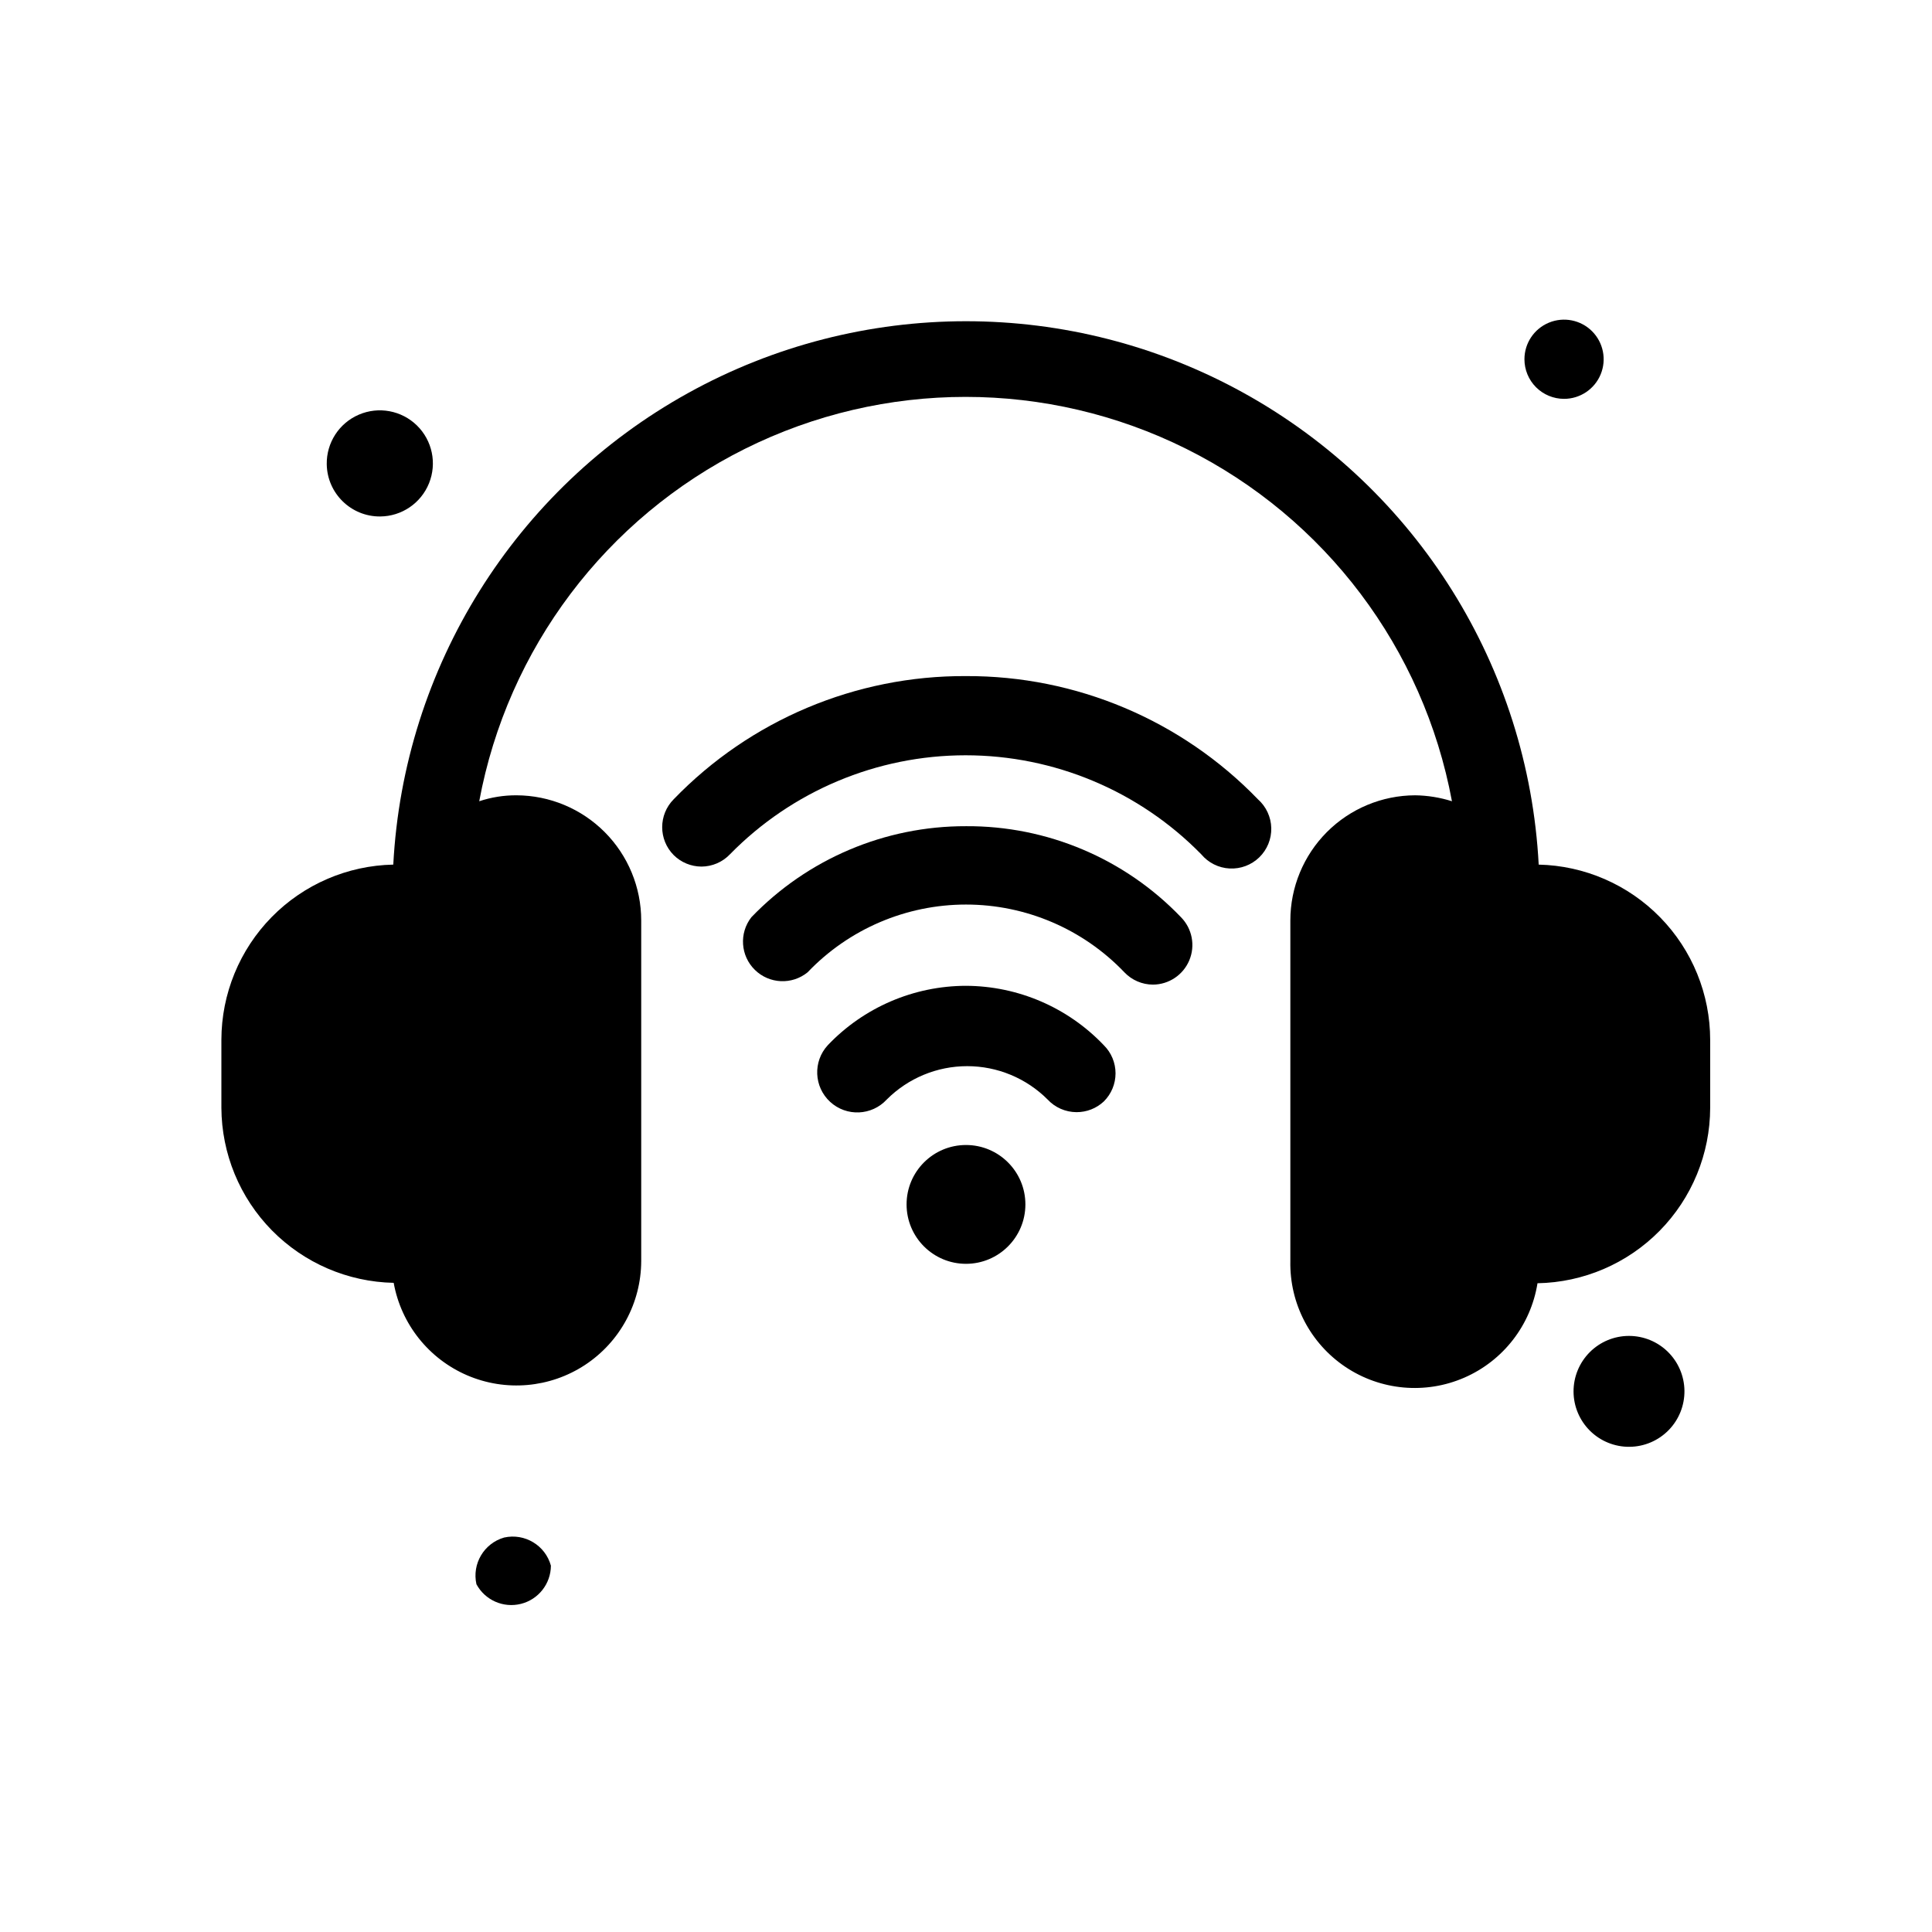 <?xml version="1.0" encoding="UTF-8"?>
<!-- Uploaded to: ICON Repo, www.iconrepo.com, Generator: ICON Repo Mixer Tools -->
<svg fill="#000000" width="800px" height="800px" version="1.1" viewBox="144 144 512 512" xmlns="http://www.w3.org/2000/svg">
 <g>
  <path d="m415.74 463.18c0 8.695-7.047 15.746-15.742 15.746s-15.746-7.051-15.746-15.746c0-8.695 7.051-15.742 15.746-15.742s15.742 7.047 15.742 15.742"/>
  <path d="m400 405.25c-13.852 0.023-27.086 5.715-36.633 15.746-3.969 4.316-3.688 11.035 0.629 15.008 4.32 3.973 11.039 3.688 15.012-0.629 5.648-5.652 13.312-8.832 21.305-8.832s15.656 3.18 21.309 8.832c1.977 2.133 4.754 3.348 7.66 3.359 2.688 0.016 5.281-1 7.242-2.836 1.988-1.969 3.106-4.652 3.106-7.453 0-2.797-1.117-5.481-3.106-7.449-9.52-10.008-22.715-15.691-36.523-15.746z"/>
  <path d="m400 362.95c-21.465-0.059-42.02 8.664-56.891 24.141-3.273 4.211-2.871 10.211 0.945 13.941 3.812 3.734 9.82 4.012 13.961 0.648 10.949-11.477 26.121-17.965 41.984-17.965 15.859 0 31.031 6.488 41.984 17.965 1.969 2.066 4.699 3.242 7.555 3.254 4.219-0.02 8.016-2.559 9.645-6.453 1.625-3.891 0.762-8.379-2.191-11.391-14.875-15.535-35.488-24.266-56.992-24.141z"/>
  <path d="m400 323.17c-29.195-0.148-57.18 11.645-77.461 32.641-4.07 4.094-4.07 10.707 0 14.801 1.953 1.938 4.594 3.031 7.348 3.043 2.856-0.012 5.586-1.184 7.555-3.254 16.445-16.781 38.953-26.242 62.453-26.242 23.496 0 46.004 9.461 62.449 26.242 1.875 2.246 4.594 3.606 7.512 3.758 2.922 0.152 5.769-0.918 7.863-2.953 2.098-2.039 3.25-4.856 3.18-7.777-0.07-2.922-1.355-5.68-3.543-7.617-20.258-20.969-48.199-32.758-77.355-32.641z"/>
  <path d="m551.77 373.13c-2.75-52.328-32.266-99.547-78.098-124.95-45.832-25.402-101.52-25.402-147.35 0-45.832 25.398-75.344 72.617-78.098 124.95-12.148 0.246-23.719 5.238-32.234 13.91-8.512 8.672-13.293 20.332-13.32 32.48v18.055c0.055 12.16 4.859 23.82 13.387 32.488 8.531 8.668 20.113 13.656 32.273 13.902 1.969 10.926 9.289 20.133 19.492 24.516 10.199 4.379 21.918 3.348 31.195-2.746 9.277-6.094 14.879-16.438 14.91-27.539v-90.266c0-8.781-3.481-17.199-9.676-23.418-6.199-6.215-14.605-9.723-23.387-9.75-3.352-0.016-6.684 0.516-9.863 1.574 7.512-40.457 33.582-75.035 70.41-93.391 36.824-18.355 80.133-18.355 116.96 0 36.824 18.355 62.895 52.934 70.41 93.391-3.16-1-6.449-1.531-9.762-1.574-8.777 0.027-17.188 3.535-23.387 9.75-6.195 6.219-9.676 14.637-9.676 23.418v90.266c-0.23 11.23 5.277 21.809 14.609 28.059 9.336 6.254 21.215 7.32 31.512 2.828 10.301-4.488 17.602-13.918 19.375-25.012 12.195-0.219 23.816-5.211 32.375-13.902 8.555-8.695 13.363-20.395 13.387-32.594v-17.949c0.004-12.152-4.75-23.82-13.246-32.512-8.492-8.691-20.051-13.711-32.203-13.984z"/>
  <path d="m575.7 498.03c-3.91 0-7.66 1.559-10.414 4.328-2.758 2.773-4.297 6.527-4.281 10.438 0.02 3.91 1.598 7.648 4.379 10.395 2.785 2.742 6.547 4.266 10.457 4.227 3.91-0.035 7.641-1.629 10.375-4.426 2.731-2.797 4.234-6.566 4.18-10.477-0.059-3.859-1.629-7.543-4.379-10.254-2.75-2.711-6.457-4.231-10.316-4.231z"/>
  <path d="m558.49 249.7c4.246 0 8.074-2.559 9.699-6.481 1.621-3.922 0.727-8.434-2.277-11.438-3-3-7.516-3.898-11.438-2.273-3.922 1.621-6.481 5.449-6.481 9.695 0 2.785 1.105 5.453 3.074 7.422s4.637 3.074 7.422 3.074z"/>
  <path d="m244.76 280.87c5.699-0.043 10.809-3.519 12.938-8.805 2.133-5.281 0.863-11.332-3.211-15.316-4.074-3.981-10.148-5.113-15.383-2.863-5.238 2.246-8.598 7.434-8.512 13.133 0.113 7.727 6.441 13.91 14.168 13.852z"/>
  <path d="m277.61 551.46c-5.34 1.531-8.562 6.961-7.348 12.383 2.281 4.223 7.129 6.363 11.785 5.199 4.652-1.164 7.926-5.332 7.949-10.129-1.488-5.387-6.93-8.66-12.387-7.453z"/>
 </g>
</svg>